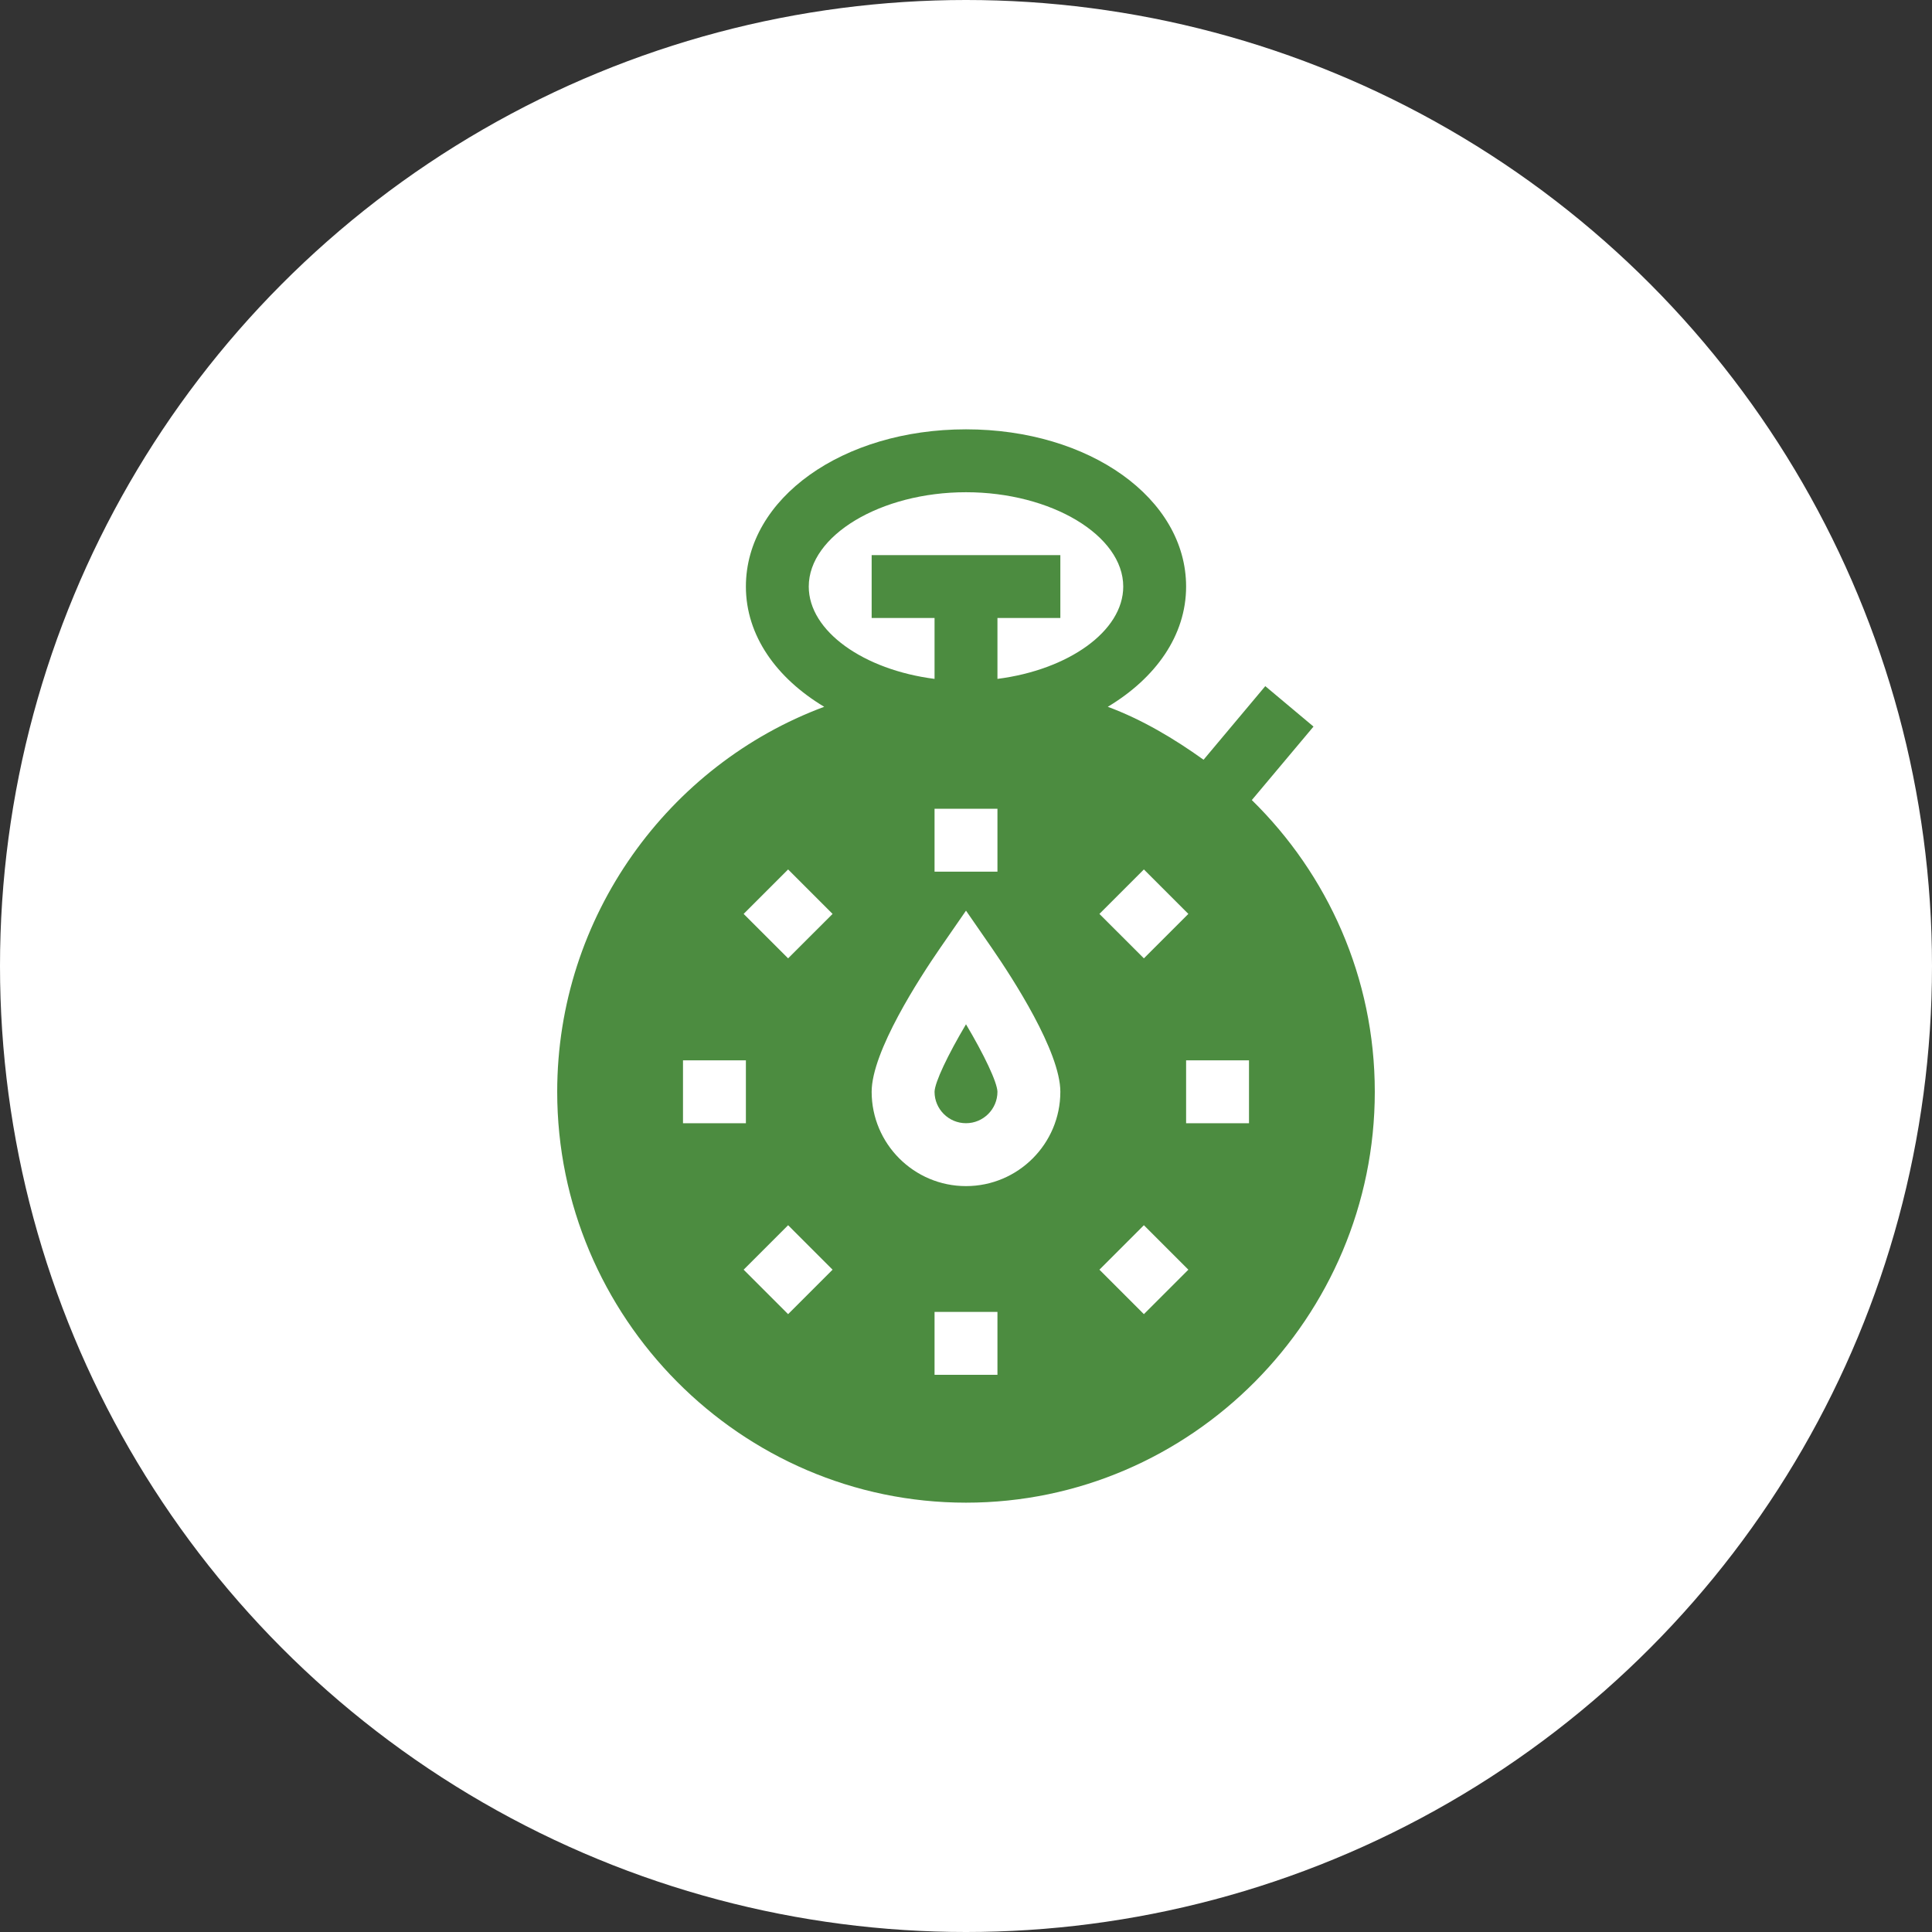 <svg width="54" height="54" viewBox="0 0 54 54" fill="none" xmlns="http://www.w3.org/2000/svg">
<rect x="0" y="0" width="54" height="54" fill="#333333" stroke="none"/>
<circle cx="27" cy="27" r="27" fill="white"/>
<path d="M26.121 30.516C26.121 31 26.515 31.394 27 31.394C27.484 31.394 27.879 31 27.879 30.515C27.871 30.246 27.506 29.48 27 28.629C26.494 29.482 26.128 30.248 26.121 30.516Z" fill="#4C8C40"/>
<path d="M15.574 30.516C15.574 36.816 20.7 42 27 42C33.3 42 38.426 36.816 38.426 30.516C38.426 27.324 37.107 24.437 34.989 22.362L36.713 20.308L35.365 19.178L33.64 21.235C32.821 20.648 31.923 20.111 30.963 19.755C32.298 18.954 33.152 17.765 33.152 16.395C33.152 13.93 30.45 12 27 12C23.55 12 20.848 13.93 20.848 16.395C20.848 17.765 21.702 18.955 23.037 19.755C18.687 21.371 15.574 25.61 15.574 30.516ZM22.028 36.731L20.785 35.488L22.028 34.245L23.271 35.488L22.028 36.731ZM27.879 38.426H26.121V36.668H27.879V38.426ZM27 33.152C25.546 33.152 24.363 31.97 24.363 30.516C24.363 29.392 25.701 27.334 26.276 26.5L27 25.453L27.724 26.5C28.299 27.334 29.637 29.392 29.637 30.516C29.637 31.97 28.454 33.152 27 33.152ZM26.121 24.363V22.605H27.879V24.363H26.121ZM31.972 36.731L30.729 35.488L31.972 34.245L33.215 35.488L31.972 36.731ZM34.91 31.395H33.152V29.637H34.91V31.395ZM33.215 25.544L31.972 26.786L30.729 25.544L31.972 24.301L33.215 25.544ZM27 13.758C29.382 13.758 31.395 14.965 31.395 16.395C31.395 17.644 29.857 18.723 27.879 18.975V17.273H29.637V15.516H24.363V17.273H26.121V18.975C24.143 18.723 22.605 17.644 22.605 16.395C22.605 14.965 24.618 13.758 27 13.758ZM22.028 24.301L23.271 25.544L22.028 26.786L20.785 25.544L22.028 24.301ZM19.09 29.637H20.848V31.395H19.09V29.637Z" fill="#4C8C40"/>
</svg>
